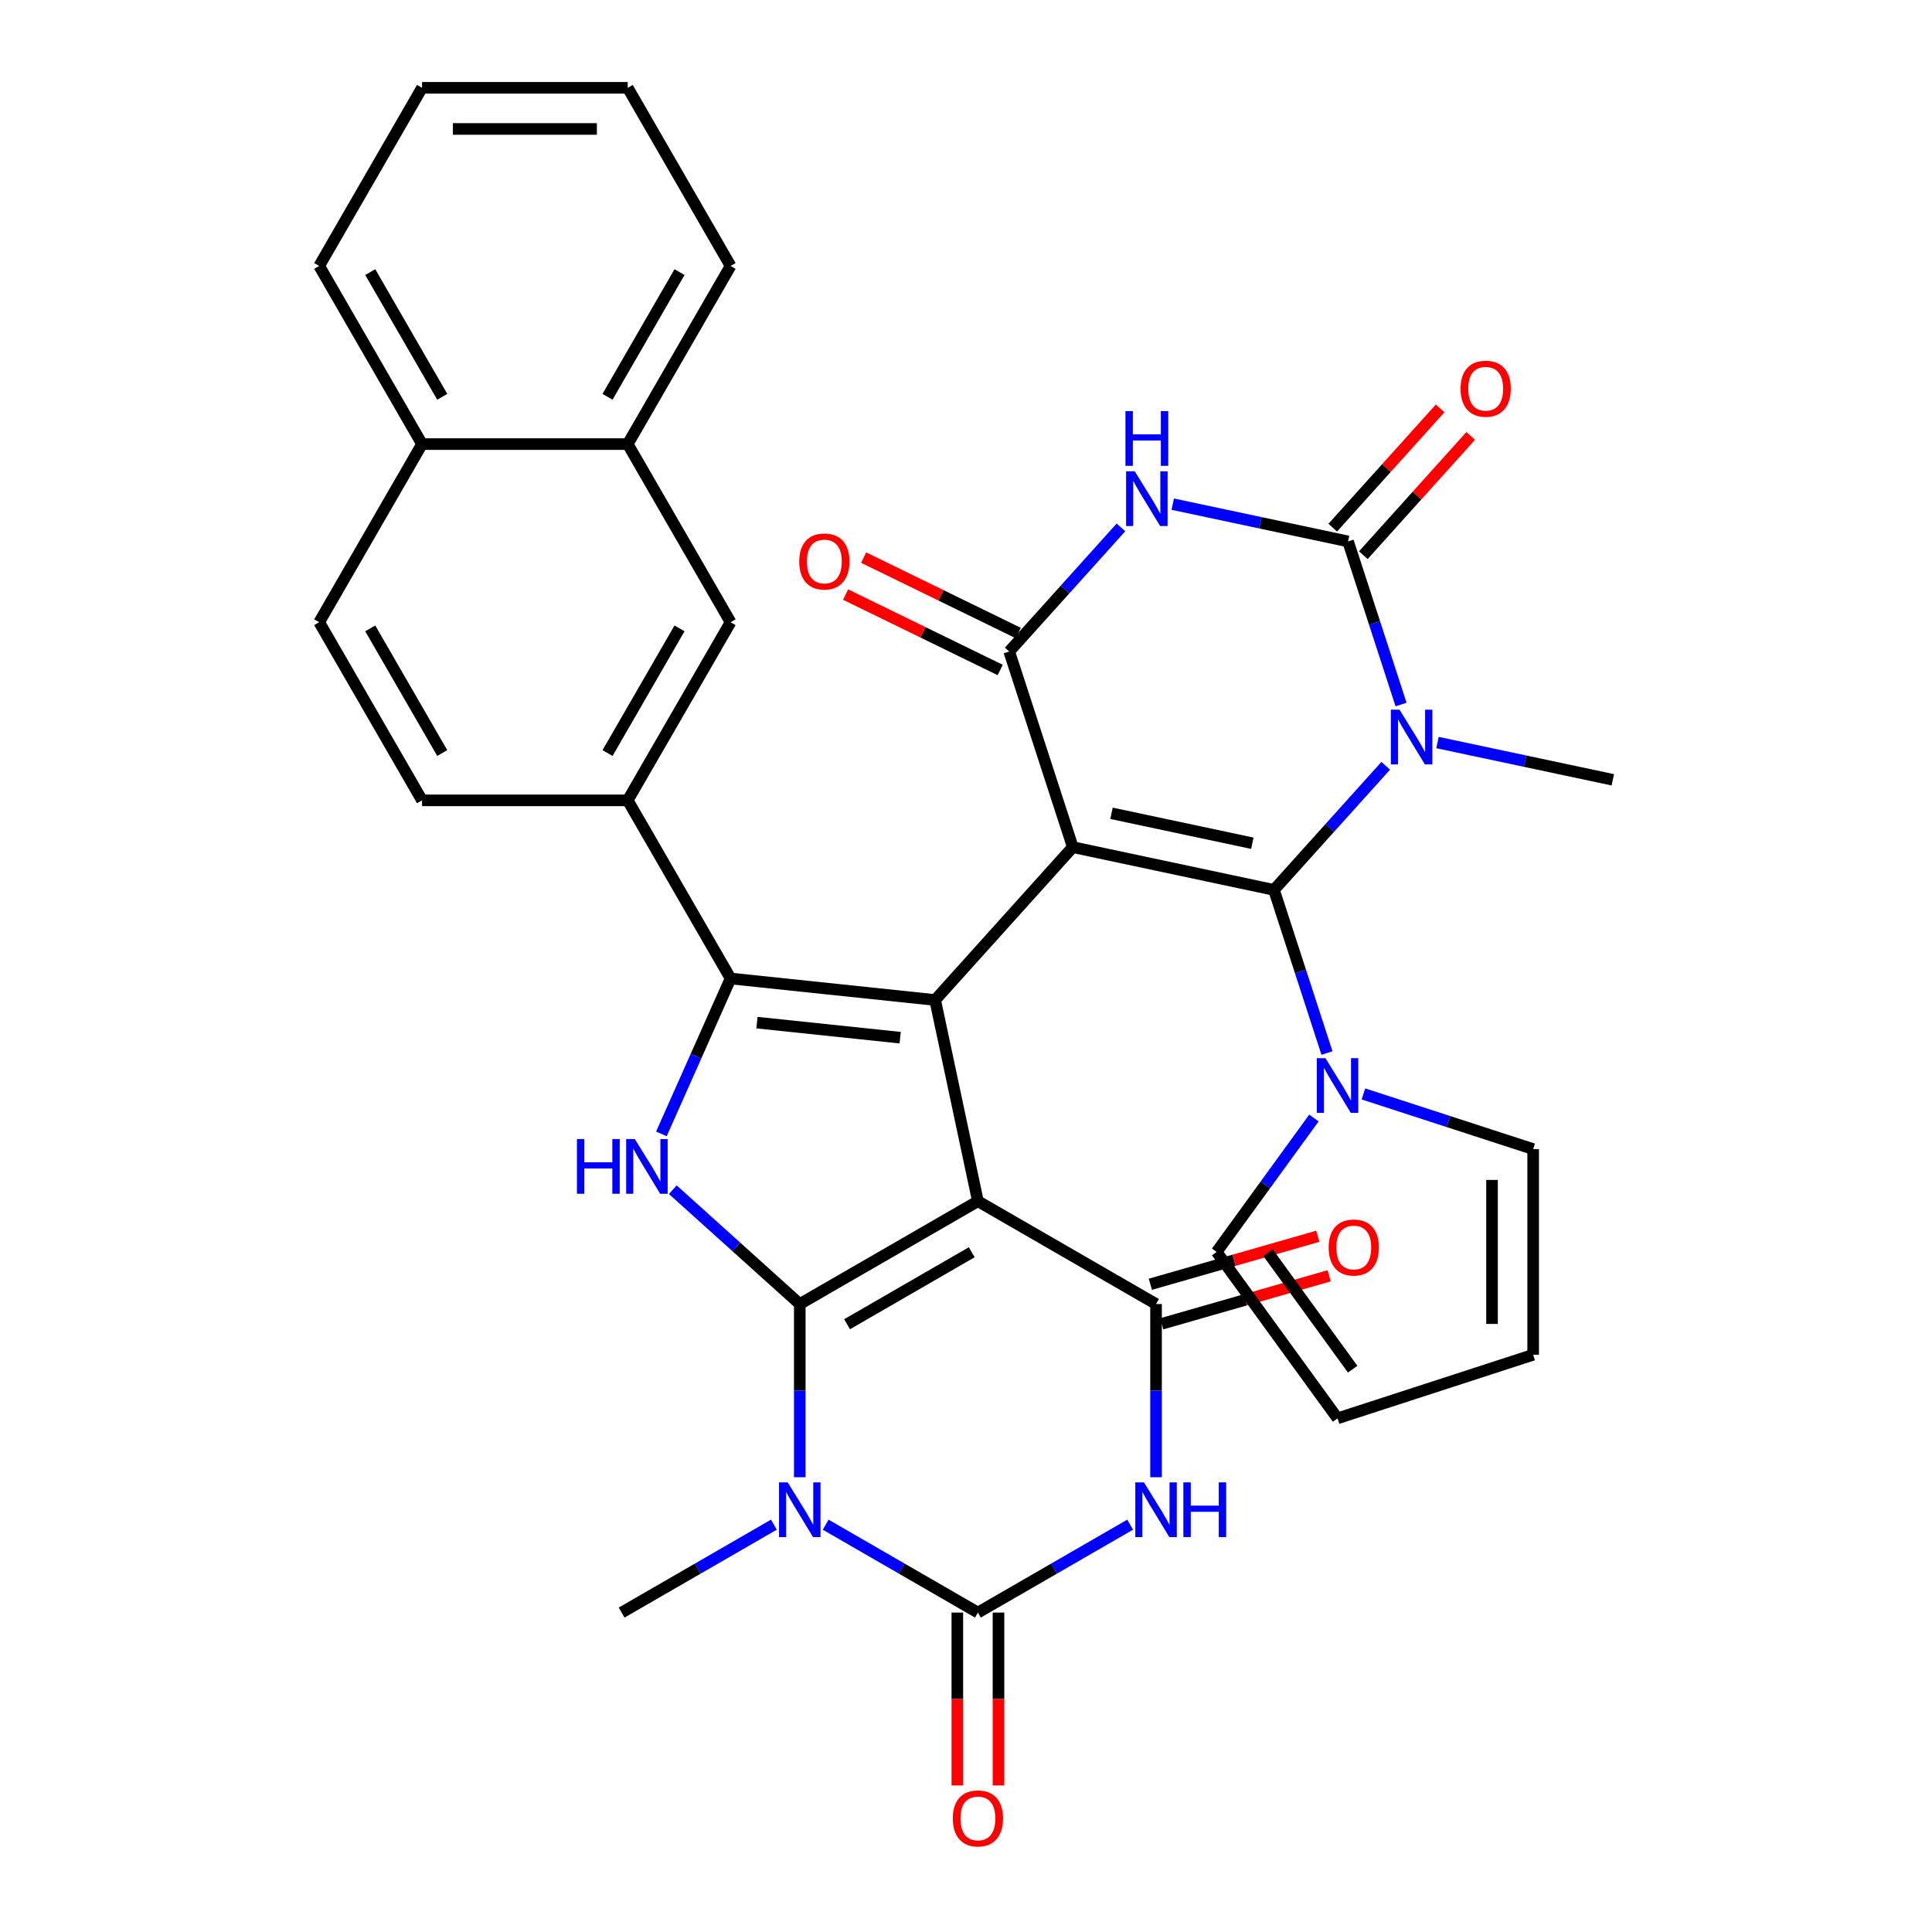 <?xml version='1.0' encoding='iso-8859-1'?>
<svg version='1.1' baseProfile='full'
              xmlns='http://www.w3.org/2000/svg'
                      xmlns:rdkit='http://www.rdkit.org/xml'
                      xmlns:xlink='http://www.w3.org/1999/xlink'
                  xml:space='preserve'
width='1000px' height='1000px' viewBox='0 0 1000 1000'>
<!-- END OF HEADER -->
<rect style='opacity:1.0;fill:#FFFFFF;stroke:none' width='1000' height='1000' x='0' y='0'> </rect>
<path class='bond-1' d='M 506.164,621.733 L 413.962,674.966' style='fill:none;fill-rule:evenodd;stroke:#000000;stroke-width:6px;stroke-linecap:butt;stroke-linejoin:miter;stroke-opacity:1' />
<path class='bond-1' d='M 502.98,648.158 L 438.439,685.421' style='fill:none;fill-rule:evenodd;stroke:#000000;stroke-width:6px;stroke-linecap:butt;stroke-linejoin:miter;stroke-opacity:1' />
<path class='bond-3' d='M 506.164,621.733 L 484.028,517.594' style='fill:none;fill-rule:evenodd;stroke:#000000;stroke-width:6px;stroke-linecap:butt;stroke-linejoin:miter;stroke-opacity:1' />
<path class='bond-7' d='M 506.164,621.733 L 598.366,674.966' style='fill:none;fill-rule:evenodd;stroke:#000000;stroke-width:6px;stroke-linecap:butt;stroke-linejoin:miter;stroke-opacity:1' />
<path class='bond-0' d='M 555.268,438.474 L 484.028,517.594' style='fill:none;fill-rule:evenodd;stroke:#000000;stroke-width:6px;stroke-linecap:butt;stroke-linejoin:miter;stroke-opacity:1' />
<path class='bond-2' d='M 555.268,438.474 L 659.407,460.61' style='fill:none;fill-rule:evenodd;stroke:#000000;stroke-width:6px;stroke-linecap:butt;stroke-linejoin:miter;stroke-opacity:1' />
<path class='bond-2' d='M 575.316,420.967 L 648.213,436.461' style='fill:none;fill-rule:evenodd;stroke:#000000;stroke-width:6px;stroke-linecap:butt;stroke-linejoin:miter;stroke-opacity:1' />
<path class='bond-8' d='M 555.268,438.474 L 522.368,337.219' style='fill:none;fill-rule:evenodd;stroke:#000000;stroke-width:6px;stroke-linecap:butt;stroke-linejoin:miter;stroke-opacity:1' />
<path class='bond-4' d='M 413.962,674.966 L 413.962,719.788' style='fill:none;fill-rule:evenodd;stroke:#000000;stroke-width:6px;stroke-linecap:butt;stroke-linejoin:miter;stroke-opacity:1' />
<path class='bond-4' d='M 413.962,719.788 L 413.962,764.61' style='fill:none;fill-rule:evenodd;stroke:#0000FF;stroke-width:6px;stroke-linecap:butt;stroke-linejoin:miter;stroke-opacity:1' />
<path class='bond-13' d='M 413.962,674.966 L 381.103,645.379' style='fill:none;fill-rule:evenodd;stroke:#000000;stroke-width:6px;stroke-linecap:butt;stroke-linejoin:miter;stroke-opacity:1' />
<path class='bond-13' d='M 381.103,645.379 L 348.244,615.793' style='fill:none;fill-rule:evenodd;stroke:#0000FF;stroke-width:6px;stroke-linecap:butt;stroke-linejoin:miter;stroke-opacity:1' />
<path class='bond-5' d='M 659.407,460.61 L 688.326,428.492' style='fill:none;fill-rule:evenodd;stroke:#000000;stroke-width:6px;stroke-linecap:butt;stroke-linejoin:miter;stroke-opacity:1' />
<path class='bond-5' d='M 688.326,428.492 L 717.245,396.374' style='fill:none;fill-rule:evenodd;stroke:#0000FF;stroke-width:6px;stroke-linecap:butt;stroke-linejoin:miter;stroke-opacity:1' />
<path class='bond-14' d='M 659.407,460.61 L 673.124,502.826' style='fill:none;fill-rule:evenodd;stroke:#000000;stroke-width:6px;stroke-linecap:butt;stroke-linejoin:miter;stroke-opacity:1' />
<path class='bond-14' d='M 673.124,502.826 L 686.841,545.043' style='fill:none;fill-rule:evenodd;stroke:#0000FF;stroke-width:6px;stroke-linecap:butt;stroke-linejoin:miter;stroke-opacity:1' />
<path class='bond-6' d='M 484.028,517.594 L 378.146,506.465' style='fill:none;fill-rule:evenodd;stroke:#000000;stroke-width:6px;stroke-linecap:butt;stroke-linejoin:miter;stroke-opacity:1' />
<path class='bond-6' d='M 465.92,537.101 L 391.802,529.311' style='fill:none;fill-rule:evenodd;stroke:#000000;stroke-width:6px;stroke-linecap:butt;stroke-linejoin:miter;stroke-opacity:1' />
<path class='bond-27' d='M 400.56,789.169 L 361.16,811.917' style='fill:none;fill-rule:evenodd;stroke:#0000FF;stroke-width:6px;stroke-linecap:butt;stroke-linejoin:miter;stroke-opacity:1' />
<path class='bond-27' d='M 361.16,811.917 L 321.76,834.664' style='fill:none;fill-rule:evenodd;stroke:#000000;stroke-width:6px;stroke-linecap:butt;stroke-linejoin:miter;stroke-opacity:1' />
<path class='bond-36' d='M 427.363,789.169 L 466.764,811.917' style='fill:none;fill-rule:evenodd;stroke:#0000FF;stroke-width:6px;stroke-linecap:butt;stroke-linejoin:miter;stroke-opacity:1' />
<path class='bond-36' d='M 466.764,811.917 L 506.164,834.664' style='fill:none;fill-rule:evenodd;stroke:#000000;stroke-width:6px;stroke-linecap:butt;stroke-linejoin:miter;stroke-opacity:1' />
<path class='bond-28' d='M 744.048,384.339 L 789.417,393.982' style='fill:none;fill-rule:evenodd;stroke:#0000FF;stroke-width:6px;stroke-linecap:butt;stroke-linejoin:miter;stroke-opacity:1' />
<path class='bond-28' d='M 789.417,393.982 L 834.786,403.626' style='fill:none;fill-rule:evenodd;stroke:#000000;stroke-width:6px;stroke-linecap:butt;stroke-linejoin:miter;stroke-opacity:1' />
<path class='bond-37' d='M 725.181,364.668 L 711.464,322.452' style='fill:none;fill-rule:evenodd;stroke:#0000FF;stroke-width:6px;stroke-linecap:butt;stroke-linejoin:miter;stroke-opacity:1' />
<path class='bond-37' d='M 711.464,322.452 L 697.747,280.235' style='fill:none;fill-rule:evenodd;stroke:#000000;stroke-width:6px;stroke-linecap:butt;stroke-linejoin:miter;stroke-opacity:1' />
<path class='bond-15' d='M 378.146,506.465 L 324.913,414.263' style='fill:none;fill-rule:evenodd;stroke:#000000;stroke-width:6px;stroke-linecap:butt;stroke-linejoin:miter;stroke-opacity:1' />
<path class='bond-35' d='M 378.146,506.465 L 360.239,546.685' style='fill:none;fill-rule:evenodd;stroke:#000000;stroke-width:6px;stroke-linecap:butt;stroke-linejoin:miter;stroke-opacity:1' />
<path class='bond-35' d='M 360.239,546.685 L 342.332,586.905' style='fill:none;fill-rule:evenodd;stroke:#0000FF;stroke-width:6px;stroke-linecap:butt;stroke-linejoin:miter;stroke-opacity:1' />
<path class='bond-11' d='M 598.366,674.966 L 598.366,719.788' style='fill:none;fill-rule:evenodd;stroke:#000000;stroke-width:6px;stroke-linecap:butt;stroke-linejoin:miter;stroke-opacity:1' />
<path class='bond-11' d='M 598.366,719.788 L 598.366,764.61' style='fill:none;fill-rule:evenodd;stroke:#0000FF;stroke-width:6px;stroke-linecap:butt;stroke-linejoin:miter;stroke-opacity:1' />
<path class='bond-19' d='M 601.3,685.2 L 644.641,672.775' style='fill:none;fill-rule:evenodd;stroke:#000000;stroke-width:6px;stroke-linecap:butt;stroke-linejoin:miter;stroke-opacity:1' />
<path class='bond-19' d='M 644.641,672.775 L 687.981,660.35' style='fill:none;fill-rule:evenodd;stroke:#FF0000;stroke-width:6px;stroke-linecap:butt;stroke-linejoin:miter;stroke-opacity:1' />
<path class='bond-19' d='M 595.432,664.731 L 638.773,652.306' style='fill:none;fill-rule:evenodd;stroke:#000000;stroke-width:6px;stroke-linecap:butt;stroke-linejoin:miter;stroke-opacity:1' />
<path class='bond-19' d='M 638.773,652.306 L 682.113,639.881' style='fill:none;fill-rule:evenodd;stroke:#FF0000;stroke-width:6px;stroke-linecap:butt;stroke-linejoin:miter;stroke-opacity:1' />
<path class='bond-12' d='M 522.368,337.219 L 551.287,305.101' style='fill:none;fill-rule:evenodd;stroke:#000000;stroke-width:6px;stroke-linecap:butt;stroke-linejoin:miter;stroke-opacity:1' />
<path class='bond-12' d='M 551.287,305.101 L 580.206,272.984' style='fill:none;fill-rule:evenodd;stroke:#0000FF;stroke-width:6px;stroke-linecap:butt;stroke-linejoin:miter;stroke-opacity:1' />
<path class='bond-20' d='M 527.036,327.65 L 487.022,308.132' style='fill:none;fill-rule:evenodd;stroke:#000000;stroke-width:6px;stroke-linecap:butt;stroke-linejoin:miter;stroke-opacity:1' />
<path class='bond-20' d='M 487.022,308.132 L 447.009,288.613' style='fill:none;fill-rule:evenodd;stroke:#FF0000;stroke-width:6px;stroke-linecap:butt;stroke-linejoin:miter;stroke-opacity:1' />
<path class='bond-20' d='M 517.7,346.788 L 477.687,327.269' style='fill:none;fill-rule:evenodd;stroke:#000000;stroke-width:6px;stroke-linecap:butt;stroke-linejoin:miter;stroke-opacity:1' />
<path class='bond-20' d='M 477.687,327.269 L 437.674,307.751' style='fill:none;fill-rule:evenodd;stroke:#FF0000;stroke-width:6px;stroke-linecap:butt;stroke-linejoin:miter;stroke-opacity:1' />
<path class='bond-9' d='M 506.164,834.664 L 545.564,811.917' style='fill:none;fill-rule:evenodd;stroke:#000000;stroke-width:6px;stroke-linecap:butt;stroke-linejoin:miter;stroke-opacity:1' />
<path class='bond-9' d='M 545.564,811.917 L 584.964,789.169' style='fill:none;fill-rule:evenodd;stroke:#0000FF;stroke-width:6px;stroke-linecap:butt;stroke-linejoin:miter;stroke-opacity:1' />
<path class='bond-17' d='M 495.517,834.664 L 495.517,879.406' style='fill:none;fill-rule:evenodd;stroke:#000000;stroke-width:6px;stroke-linecap:butt;stroke-linejoin:miter;stroke-opacity:1' />
<path class='bond-17' d='M 495.517,879.406 L 495.517,924.149' style='fill:none;fill-rule:evenodd;stroke:#FF0000;stroke-width:6px;stroke-linecap:butt;stroke-linejoin:miter;stroke-opacity:1' />
<path class='bond-17' d='M 516.81,834.664 L 516.81,879.406' style='fill:none;fill-rule:evenodd;stroke:#000000;stroke-width:6px;stroke-linecap:butt;stroke-linejoin:miter;stroke-opacity:1' />
<path class='bond-17' d='M 516.81,879.406 L 516.81,924.149' style='fill:none;fill-rule:evenodd;stroke:#FF0000;stroke-width:6px;stroke-linecap:butt;stroke-linejoin:miter;stroke-opacity:1' />
<path class='bond-10' d='M 697.747,280.235 L 652.378,270.592' style='fill:none;fill-rule:evenodd;stroke:#000000;stroke-width:6px;stroke-linecap:butt;stroke-linejoin:miter;stroke-opacity:1' />
<path class='bond-10' d='M 652.378,270.592 L 607.009,260.948' style='fill:none;fill-rule:evenodd;stroke:#0000FF;stroke-width:6px;stroke-linecap:butt;stroke-linejoin:miter;stroke-opacity:1' />
<path class='bond-18' d='M 705.659,287.359 L 733.448,256.496' style='fill:none;fill-rule:evenodd;stroke:#000000;stroke-width:6px;stroke-linecap:butt;stroke-linejoin:miter;stroke-opacity:1' />
<path class='bond-18' d='M 733.448,256.496 L 761.237,225.634' style='fill:none;fill-rule:evenodd;stroke:#FF0000;stroke-width:6px;stroke-linecap:butt;stroke-linejoin:miter;stroke-opacity:1' />
<path class='bond-18' d='M 689.835,273.111 L 717.624,242.248' style='fill:none;fill-rule:evenodd;stroke:#000000;stroke-width:6px;stroke-linecap:butt;stroke-linejoin:miter;stroke-opacity:1' />
<path class='bond-18' d='M 717.624,242.248 L 745.413,211.386' style='fill:none;fill-rule:evenodd;stroke:#FF0000;stroke-width:6px;stroke-linecap:butt;stroke-linejoin:miter;stroke-opacity:1' />
<path class='bond-21' d='M 705.708,566.219 L 749.635,580.492' style='fill:none;fill-rule:evenodd;stroke:#0000FF;stroke-width:6px;stroke-linecap:butt;stroke-linejoin:miter;stroke-opacity:1' />
<path class='bond-21' d='M 749.635,580.492 L 793.562,594.764' style='fill:none;fill-rule:evenodd;stroke:#000000;stroke-width:6px;stroke-linecap:butt;stroke-linejoin:miter;stroke-opacity:1' />
<path class='bond-22' d='M 680.085,578.686 L 654.906,613.342' style='fill:none;fill-rule:evenodd;stroke:#0000FF;stroke-width:6px;stroke-linecap:butt;stroke-linejoin:miter;stroke-opacity:1' />
<path class='bond-22' d='M 654.906,613.342 L 629.728,647.997' style='fill:none;fill-rule:evenodd;stroke:#000000;stroke-width:6px;stroke-linecap:butt;stroke-linejoin:miter;stroke-opacity:1' />
<path class='bond-16' d='M 324.913,414.263 L 378.146,322.061' style='fill:none;fill-rule:evenodd;stroke:#000000;stroke-width:6px;stroke-linecap:butt;stroke-linejoin:miter;stroke-opacity:1' />
<path class='bond-16' d='M 314.457,389.786 L 351.72,325.244' style='fill:none;fill-rule:evenodd;stroke:#000000;stroke-width:6px;stroke-linecap:butt;stroke-linejoin:miter;stroke-opacity:1' />
<path class='bond-24' d='M 324.913,414.263 L 218.447,414.263' style='fill:none;fill-rule:evenodd;stroke:#000000;stroke-width:6px;stroke-linecap:butt;stroke-linejoin:miter;stroke-opacity:1' />
<path class='bond-23' d='M 378.146,322.061 L 324.913,229.859' style='fill:none;fill-rule:evenodd;stroke:#000000;stroke-width:6px;stroke-linecap:butt;stroke-linejoin:miter;stroke-opacity:1' />
<path class='bond-25' d='M 793.562,594.764 L 793.562,701.23' style='fill:none;fill-rule:evenodd;stroke:#000000;stroke-width:6px;stroke-linecap:butt;stroke-linejoin:miter;stroke-opacity:1' />
<path class='bond-25' d='M 772.269,610.734 L 772.269,685.26' style='fill:none;fill-rule:evenodd;stroke:#000000;stroke-width:6px;stroke-linecap:butt;stroke-linejoin:miter;stroke-opacity:1' />
<path class='bond-26' d='M 629.728,647.997 L 692.307,734.13' style='fill:none;fill-rule:evenodd;stroke:#000000;stroke-width:6px;stroke-linecap:butt;stroke-linejoin:miter;stroke-opacity:1' />
<path class='bond-26' d='M 656.341,648.401 L 700.146,708.694' style='fill:none;fill-rule:evenodd;stroke:#000000;stroke-width:6px;stroke-linecap:butt;stroke-linejoin:miter;stroke-opacity:1' />
<path class='bond-31' d='M 324.913,229.859 L 378.146,137.657' style='fill:none;fill-rule:evenodd;stroke:#000000;stroke-width:6px;stroke-linecap:butt;stroke-linejoin:miter;stroke-opacity:1' />
<path class='bond-31' d='M 314.457,205.382 L 351.72,140.84' style='fill:none;fill-rule:evenodd;stroke:#000000;stroke-width:6px;stroke-linecap:butt;stroke-linejoin:miter;stroke-opacity:1' />
<path class='bond-38' d='M 324.913,229.859 L 218.447,229.859' style='fill:none;fill-rule:evenodd;stroke:#000000;stroke-width:6px;stroke-linecap:butt;stroke-linejoin:miter;stroke-opacity:1' />
<path class='bond-30' d='M 218.447,414.263 L 165.214,322.061' style='fill:none;fill-rule:evenodd;stroke:#000000;stroke-width:6px;stroke-linecap:butt;stroke-linejoin:miter;stroke-opacity:1' />
<path class='bond-30' d='M 228.903,389.786 L 191.64,325.244' style='fill:none;fill-rule:evenodd;stroke:#000000;stroke-width:6px;stroke-linecap:butt;stroke-linejoin:miter;stroke-opacity:1' />
<path class='bond-39' d='M 793.562,701.23 L 692.307,734.13' style='fill:none;fill-rule:evenodd;stroke:#000000;stroke-width:6px;stroke-linecap:butt;stroke-linejoin:miter;stroke-opacity:1' />
<path class='bond-29' d='M 218.447,229.859 L 165.214,322.061' style='fill:none;fill-rule:evenodd;stroke:#000000;stroke-width:6px;stroke-linecap:butt;stroke-linejoin:miter;stroke-opacity:1' />
<path class='bond-32' d='M 218.447,229.859 L 165.214,137.657' style='fill:none;fill-rule:evenodd;stroke:#000000;stroke-width:6px;stroke-linecap:butt;stroke-linejoin:miter;stroke-opacity:1' />
<path class='bond-32' d='M 228.903,205.382 L 191.64,140.84' style='fill:none;fill-rule:evenodd;stroke:#000000;stroke-width:6px;stroke-linecap:butt;stroke-linejoin:miter;stroke-opacity:1' />
<path class='bond-33' d='M 378.146,137.657 L 324.913,45.455' style='fill:none;fill-rule:evenodd;stroke:#000000;stroke-width:6px;stroke-linecap:butt;stroke-linejoin:miter;stroke-opacity:1' />
<path class='bond-34' d='M 165.214,137.657 L 218.447,45.455' style='fill:none;fill-rule:evenodd;stroke:#000000;stroke-width:6px;stroke-linecap:butt;stroke-linejoin:miter;stroke-opacity:1' />
<path class='bond-40' d='M 324.913,45.455 L 218.447,45.455' style='fill:none;fill-rule:evenodd;stroke:#000000;stroke-width:6px;stroke-linecap:butt;stroke-linejoin:miter;stroke-opacity:1' />
<path class='bond-40' d='M 308.943,66.748 L 234.417,66.748' style='fill:none;fill-rule:evenodd;stroke:#000000;stroke-width:6px;stroke-linecap:butt;stroke-linejoin:miter;stroke-opacity:1' />
<path  class='atom-5' d='M 407.702 767.271
L 416.982 782.271
Q 417.902 783.751, 419.382 786.431
Q 420.862 789.111, 420.942 789.271
L 420.942 767.271
L 424.702 767.271
L 424.702 795.591
L 420.822 795.591
L 410.862 779.191
Q 409.702 777.271, 408.462 775.071
Q 407.262 772.871, 406.902 772.191
L 406.902 795.591
L 403.222 795.591
L 403.222 767.271
L 407.702 767.271
' fill='#0000FF'/>
<path  class='atom-6' d='M 724.387 367.33
L 733.667 382.33
Q 734.587 383.81, 736.067 386.49
Q 737.547 389.17, 737.627 389.33
L 737.627 367.33
L 741.387 367.33
L 741.387 395.65
L 737.507 395.65
L 727.547 379.25
Q 726.387 377.33, 725.147 375.13
Q 723.947 372.93, 723.587 372.25
L 723.587 395.65
L 719.907 395.65
L 719.907 367.33
L 724.387 367.33
' fill='#0000FF'/>
<path  class='atom-12' d='M 592.106 767.271
L 601.386 782.271
Q 602.306 783.751, 603.786 786.431
Q 605.266 789.111, 605.346 789.271
L 605.346 767.271
L 609.106 767.271
L 609.106 795.591
L 605.226 795.591
L 595.266 779.191
Q 594.106 777.271, 592.866 775.071
Q 591.666 772.871, 591.306 772.191
L 591.306 795.591
L 587.626 795.591
L 587.626 767.271
L 592.106 767.271
' fill='#0000FF'/>
<path  class='atom-12' d='M 612.506 767.271
L 616.346 767.271
L 616.346 779.311
L 630.826 779.311
L 630.826 767.271
L 634.666 767.271
L 634.666 795.591
L 630.826 795.591
L 630.826 782.511
L 616.346 782.511
L 616.346 795.591
L 612.506 795.591
L 612.506 767.271
' fill='#0000FF'/>
<path  class='atom-13' d='M 587.348 243.94
L 596.628 258.94
Q 597.548 260.42, 599.028 263.1
Q 600.508 265.78, 600.588 265.94
L 600.588 243.94
L 604.348 243.94
L 604.348 272.26
L 600.468 272.26
L 590.508 255.86
Q 589.348 253.94, 588.108 251.74
Q 586.908 249.54, 586.548 248.86
L 586.548 272.26
L 582.868 272.26
L 582.868 243.94
L 587.348 243.94
' fill='#0000FF'/>
<path  class='atom-13' d='M 582.528 212.788
L 586.368 212.788
L 586.368 224.828
L 600.848 224.828
L 600.848 212.788
L 604.688 212.788
L 604.688 241.108
L 600.848 241.108
L 600.848 228.028
L 586.368 228.028
L 586.368 241.108
L 582.528 241.108
L 582.528 212.788
' fill='#0000FF'/>
<path  class='atom-14' d='M 298.622 589.566
L 302.462 589.566
L 302.462 601.606
L 316.942 601.606
L 316.942 589.566
L 320.782 589.566
L 320.782 617.886
L 316.942 617.886
L 316.942 604.806
L 302.462 604.806
L 302.462 617.886
L 298.622 617.886
L 298.622 589.566
' fill='#0000FF'/>
<path  class='atom-14' d='M 328.582 589.566
L 337.862 604.566
Q 338.782 606.046, 340.262 608.726
Q 341.742 611.406, 341.822 611.566
L 341.822 589.566
L 345.582 589.566
L 345.582 617.886
L 341.702 617.886
L 331.742 601.486
Q 330.582 599.566, 329.342 597.366
Q 328.142 595.166, 327.782 594.486
L 327.782 617.886
L 324.102 617.886
L 324.102 589.566
L 328.582 589.566
' fill='#0000FF'/>
<path  class='atom-15' d='M 686.047 547.705
L 695.327 562.705
Q 696.247 564.185, 697.727 566.865
Q 699.207 569.545, 699.287 569.705
L 699.287 547.705
L 703.047 547.705
L 703.047 576.025
L 699.167 576.025
L 689.207 559.625
Q 688.047 557.705, 686.807 555.505
Q 685.607 553.305, 685.247 552.625
L 685.247 576.025
L 681.567 576.025
L 681.567 547.705
L 686.047 547.705
' fill='#0000FF'/>
<path  class='atom-18' d='M 493.164 941.21
Q 493.164 934.41, 496.524 930.61
Q 499.884 926.81, 506.164 926.81
Q 512.444 926.81, 515.804 930.61
Q 519.164 934.41, 519.164 941.21
Q 519.164 948.09, 515.764 952.01
Q 512.364 955.89, 506.164 955.89
Q 499.924 955.89, 496.524 952.01
Q 493.164 948.13, 493.164 941.21
M 506.164 952.69
Q 510.484 952.69, 512.804 949.81
Q 515.164 946.89, 515.164 941.21
Q 515.164 935.65, 512.804 932.85
Q 510.484 930.01, 506.164 930.01
Q 501.844 930.01, 499.484 932.81
Q 497.164 935.61, 497.164 941.21
Q 497.164 946.93, 499.484 949.81
Q 501.844 952.69, 506.164 952.69
' fill='#FF0000'/>
<path  class='atom-19' d='M 755.986 201.196
Q 755.986 194.396, 759.346 190.596
Q 762.706 186.796, 768.986 186.796
Q 775.266 186.796, 778.626 190.596
Q 781.986 194.396, 781.986 201.196
Q 781.986 208.076, 778.586 211.996
Q 775.186 215.876, 768.986 215.876
Q 762.746 215.876, 759.346 211.996
Q 755.986 208.116, 755.986 201.196
M 768.986 212.676
Q 773.306 212.676, 775.626 209.796
Q 777.986 206.876, 777.986 201.196
Q 777.986 195.636, 775.626 192.836
Q 773.306 189.996, 768.986 189.996
Q 764.666 189.996, 762.306 192.796
Q 759.986 195.596, 759.986 201.196
Q 759.986 206.916, 762.306 209.796
Q 764.666 212.676, 768.986 212.676
' fill='#FF0000'/>
<path  class='atom-20' d='M 687.709 645.705
Q 687.709 638.905, 691.069 635.105
Q 694.429 631.305, 700.709 631.305
Q 706.989 631.305, 710.349 635.105
Q 713.709 638.905, 713.709 645.705
Q 713.709 652.585, 710.309 656.505
Q 706.909 660.385, 700.709 660.385
Q 694.469 660.385, 691.069 656.505
Q 687.709 652.625, 687.709 645.705
M 700.709 657.185
Q 705.029 657.185, 707.349 654.305
Q 709.709 651.385, 709.709 645.705
Q 709.709 640.145, 707.349 637.345
Q 705.029 634.505, 700.709 634.505
Q 696.389 634.505, 694.029 637.305
Q 691.709 640.105, 691.709 645.705
Q 691.709 651.425, 694.029 654.305
Q 696.389 657.185, 700.709 657.185
' fill='#FF0000'/>
<path  class='atom-21' d='M 413.68 290.622
Q 413.68 283.822, 417.04 280.022
Q 420.4 276.222, 426.68 276.222
Q 432.96 276.222, 436.32 280.022
Q 439.68 283.822, 439.68 290.622
Q 439.68 297.502, 436.28 301.422
Q 432.88 305.302, 426.68 305.302
Q 420.44 305.302, 417.04 301.422
Q 413.68 297.542, 413.68 290.622
M 426.68 302.102
Q 431 302.102, 433.32 299.222
Q 435.68 296.302, 435.68 290.622
Q 435.68 285.062, 433.32 282.262
Q 431 279.422, 426.68 279.422
Q 422.36 279.422, 420 282.222
Q 417.68 285.022, 417.68 290.622
Q 417.68 296.342, 420 299.222
Q 422.36 302.102, 426.68 302.102
' fill='#FF0000'/>
</svg>
